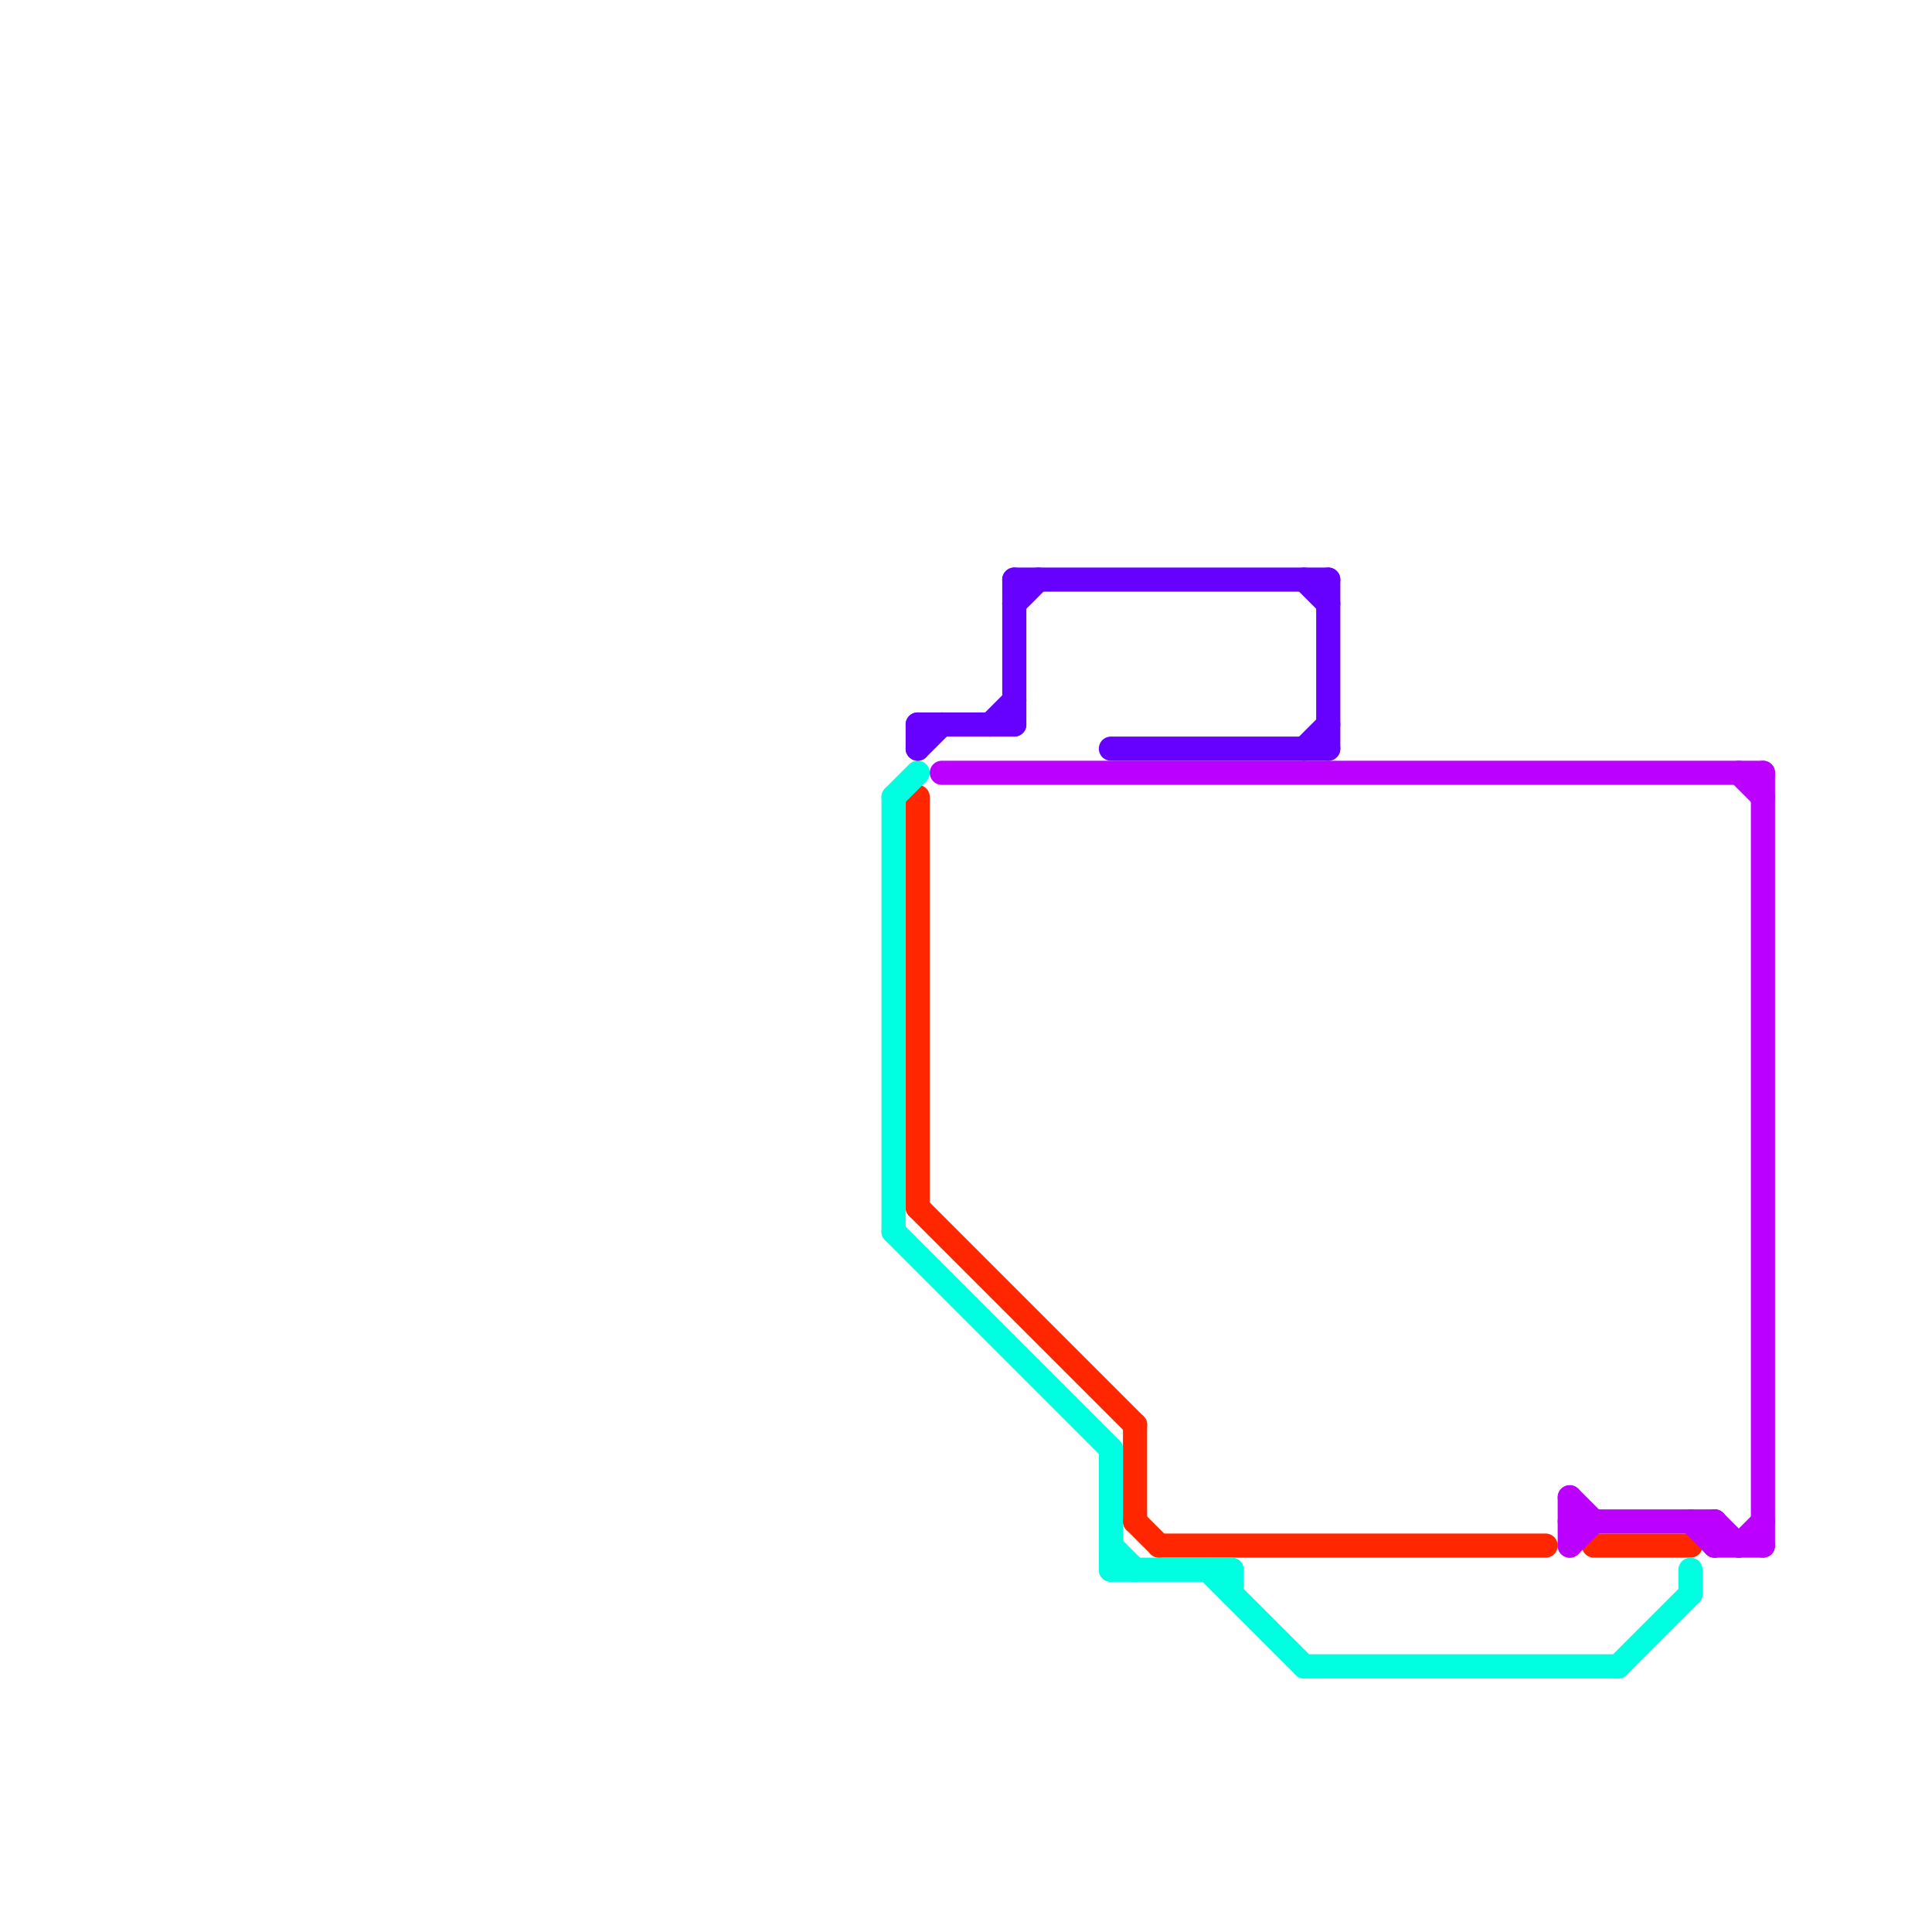 
<svg version="1.1" xmlns="http://www.w3.org/2000/svg" viewBox="0 0 80 80">
<style>text { font: 1px Helvetica; font-weight: 600; white-space: pre; dominant-baseline: central; } line { stroke-width: 1; fill: none; stroke-linecap: round; stroke-linejoin: round; } .c0 { stroke: #ff2600 } .c1 { stroke: #00ffe1 } .c2 { stroke: #bb00ff } .c3 { stroke: #6600ff }</style><defs><g id="wm-xf"><circle r="1.2" fill="#000"/><circle r="0.9" fill="#fff"/><circle r="0.6" fill="#000"/><circle r="0.3" fill="#fff"/></g><g id="wm"><circle r="0.6" fill="#000"/><circle r="0.3" fill="#fff"/></g><g id="csm-xf-ff2600"><circle r="0.4" fill="#fff"/><circle r="0.2" fill="#ff2600"/></g><g id="csm-bb00ff"><circle r="0.4" fill="#bb00ff"/><circle r="0.2" fill="#fff"/></g><g id="csm-00ffe1"><circle r="0.4" fill="#00ffe1"/><circle r="0.2" fill="#fff"/></g><g id="csm-ff2600"><circle r="0.4" fill="#ff2600"/><circle r="0.2" fill="#fff"/></g><g id="csm-xf-bb00ff"><circle r="0.4" fill="#fff"/><circle r="0.2" fill="#bb00ff"/></g><g id="clg-xf-6600ff"><circle r="1.2" fill="#6600ff"/><circle r="0.9" fill="#fff"/><circle r="0.6" fill="#6600ff"/><circle r="0.3" fill="#fff"/></g><g id="cmd-00ffe1"><circle r="0.5" fill="#00ffe1"/><circle r="0.25" fill="#fff"/></g></defs><line class="c0" x1="47" y1="59" x2="47" y2="63"/><line class="c0" x1="38" y1="50" x2="47" y2="59"/><line class="c0" x1="66" y1="64" x2="70" y2="64"/><line class="c0" x1="38" y1="33" x2="38" y2="50"/><line class="c0" x1="47" y1="63" x2="48" y2="64"/><line class="c0" x1="48" y1="64" x2="64" y2="64"/><line class="c1" x1="37" y1="33" x2="38" y2="32"/><line class="c1" x1="37" y1="51" x2="46" y2="60"/><line class="c1" x1="54" y1="69" x2="67" y2="69"/><line class="c1" x1="46" y1="65" x2="51" y2="65"/><line class="c1" x1="70" y1="65" x2="70" y2="66"/><line class="c1" x1="67" y1="69" x2="70" y2="66"/><line class="c1" x1="46" y1="60" x2="46" y2="65"/><line class="c1" x1="51" y1="65" x2="51" y2="66"/><line class="c1" x1="37" y1="33" x2="37" y2="51"/><line class="c1" x1="46" y1="64" x2="47" y2="65"/><line class="c1" x1="50" y1="65" x2="54" y2="69"/><line class="c2" x1="65" y1="64" x2="66" y2="63"/><line class="c2" x1="71" y1="63" x2="71" y2="64"/><line class="c2" x1="71" y1="64" x2="73" y2="64"/><line class="c2" x1="71" y1="63" x2="72" y2="64"/><line class="c2" x1="65" y1="62" x2="66" y2="63"/><line class="c2" x1="72" y1="64" x2="73" y2="63"/><line class="c2" x1="65" y1="63" x2="71" y2="63"/><line class="c2" x1="70" y1="63" x2="71" y2="64"/><line class="c2" x1="39" y1="32" x2="73" y2="32"/><line class="c2" x1="72" y1="32" x2="73" y2="33"/><line class="c2" x1="65" y1="62" x2="65" y2="64"/><line class="c2" x1="73" y1="32" x2="73" y2="64"/><line class="c3" x1="41" y1="30" x2="42" y2="29"/><line class="c3" x1="38" y1="31" x2="39" y2="30"/><line class="c3" x1="54" y1="24" x2="55" y2="25"/><line class="c3" x1="54" y1="31" x2="55" y2="30"/><line class="c3" x1="55" y1="24" x2="55" y2="31"/><line class="c3" x1="38" y1="30" x2="38" y2="31"/><line class="c3" x1="42" y1="25" x2="43" y2="24"/><line class="c3" x1="42" y1="24" x2="42" y2="30"/><line class="c3" x1="38" y1="30" x2="42" y2="30"/><line class="c3" x1="46" y1="31" x2="55" y2="31"/><line class="c3" x1="42" y1="24" x2="55" y2="24"/>
</svg>
